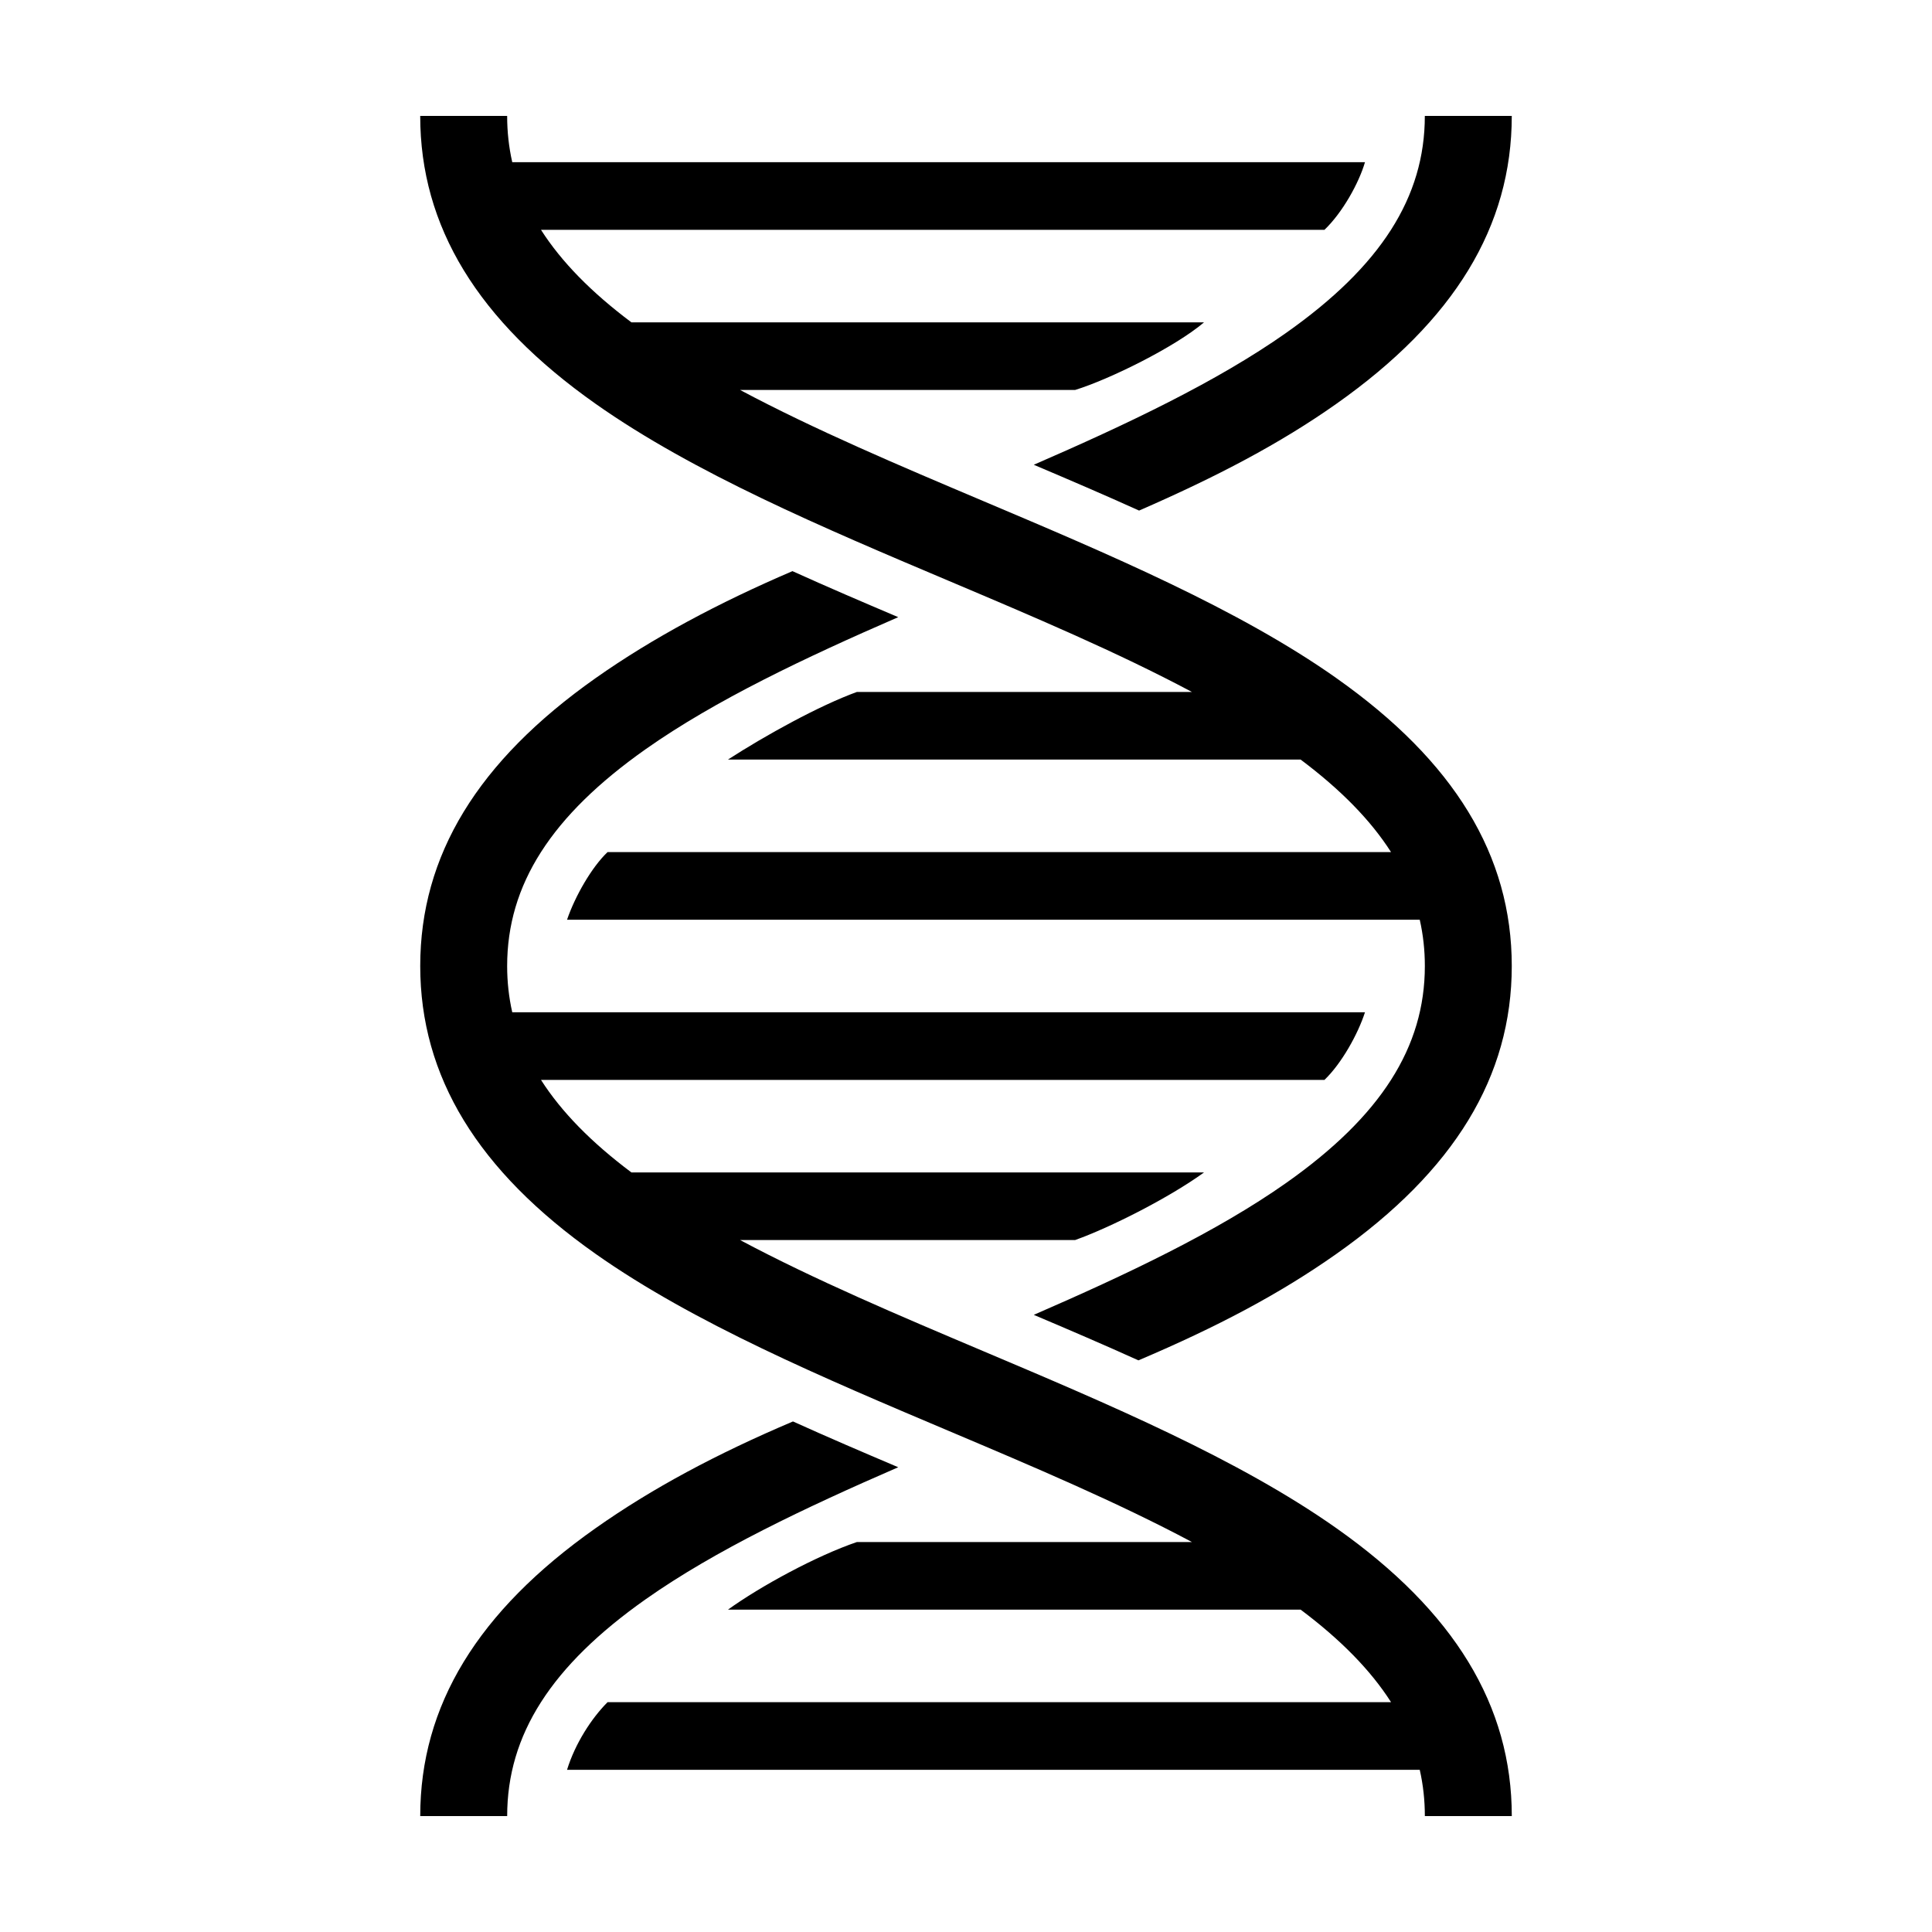<?xml version="1.0" encoding="UTF-8"?> <svg xmlns="http://www.w3.org/2000/svg" id="icon" viewBox="0 0 1000 1000"><path d="M691.72,790.99c-50.72-35.77-117.94-64.21-182.95-91.71-43.07-18.22-87.15-36.87-125.69-57.43h173.38c18.58-6.64,48.75-21.97,66.75-35H326.82c-20.71-15.52-36.23-31.33-46.81-47.9h405.53c8.89-8.52,17.34-23.74,20.97-35H265.14c-1.76-7.77-2.64-15.73-2.64-23.95,0-42.07,22.79-77.74,71.72-112.24,35.91-25.32,82.55-47.4,130.7-68.32-18.68-7.93-36.33-15.48-54.75-23.82-38.18,16.36-72.59,34.71-101.88,55.37-61.09,43.08-90.78,91.82-90.78,149.01s29.7,105.94,90.78,149.01c50.72,35.77,117.94,64.21,182.95,91.71,43.07,18.22,87.15,36.87,125.69,57.43h-173.38c-20.78,7.05-49.89,22.83-66.75,35h296.4c20.71,15.52,36.23,31.33,46.81,47.9H314.47c-8.37,8.38-16.81,21.49-20.97,35h441.36c1.76,7.77,2.64,15.73,2.64,23.95h45c0-57.2-29.7-105.94-90.78-149.01Z"></path><path d="M691.72,350.99c-50.72-35.77-117.94-64.21-182.95-91.71-43.07-18.22-87.15-36.87-125.69-57.43h173.38c17.75-5.47,51.58-22.14,66.75-35H326.82c-20.71-15.52-36.23-31.33-46.81-47.9h405.53c9.34-8.91,17.84-24.24,20.97-35H265.14c-1.76-7.77-2.64-15.73-2.64-23.95h-45c0,57.2,29.7,105.94,90.78,149.01,50.72,35.77,117.94,64.21,182.95,91.71,43.07,18.22,87.15,36.87,125.69,57.43h-173.38c-19.44,7.05-47.22,22.39-66.75,35h296.4c20.71,15.52,36.23,31.33,46.81,47.9H314.47c-8.09,7.66-16.76,22.66-20.97,35h441.36c1.76,7.77,2.64,15.73,2.64,23.95,0,42.07-22.79,77.74-71.72,112.24-35.91,25.32-82.55,47.4-130.7,68.32,18.68,7.93,35.74,15.22,54.17,23.56,40.96-17.41,73.17-34.45,102.46-55.1,61.09-43.08,90.78-91.82,90.78-149.01s-29.7-105.94-90.78-149.01Z"></path><path d="M334.22,827.76c35.91-25.32,82.55-47.4,130.7-68.32-18.68-7.93-36.05-15.36-54.48-23.7-39.56,16.8-72.86,34.59-102.15,55.24-61.09,43.08-90.78,91.82-90.78,149.01h45c0-42.07,22.79-77.74,71.72-112.24Z"></path><path d="M665.78,172.24c-35.91,25.32-82.55,47.4-130.7,68.32,18.68,7.93,36.09,15.38,54.51,23.71,40.17-17.51,72.83-34.6,102.12-55.26,61.09-43.08,90.78-91.82,90.78-149.01h-45c0,42.07-22.79,77.74-71.72,112.24Z"></path></svg> 
